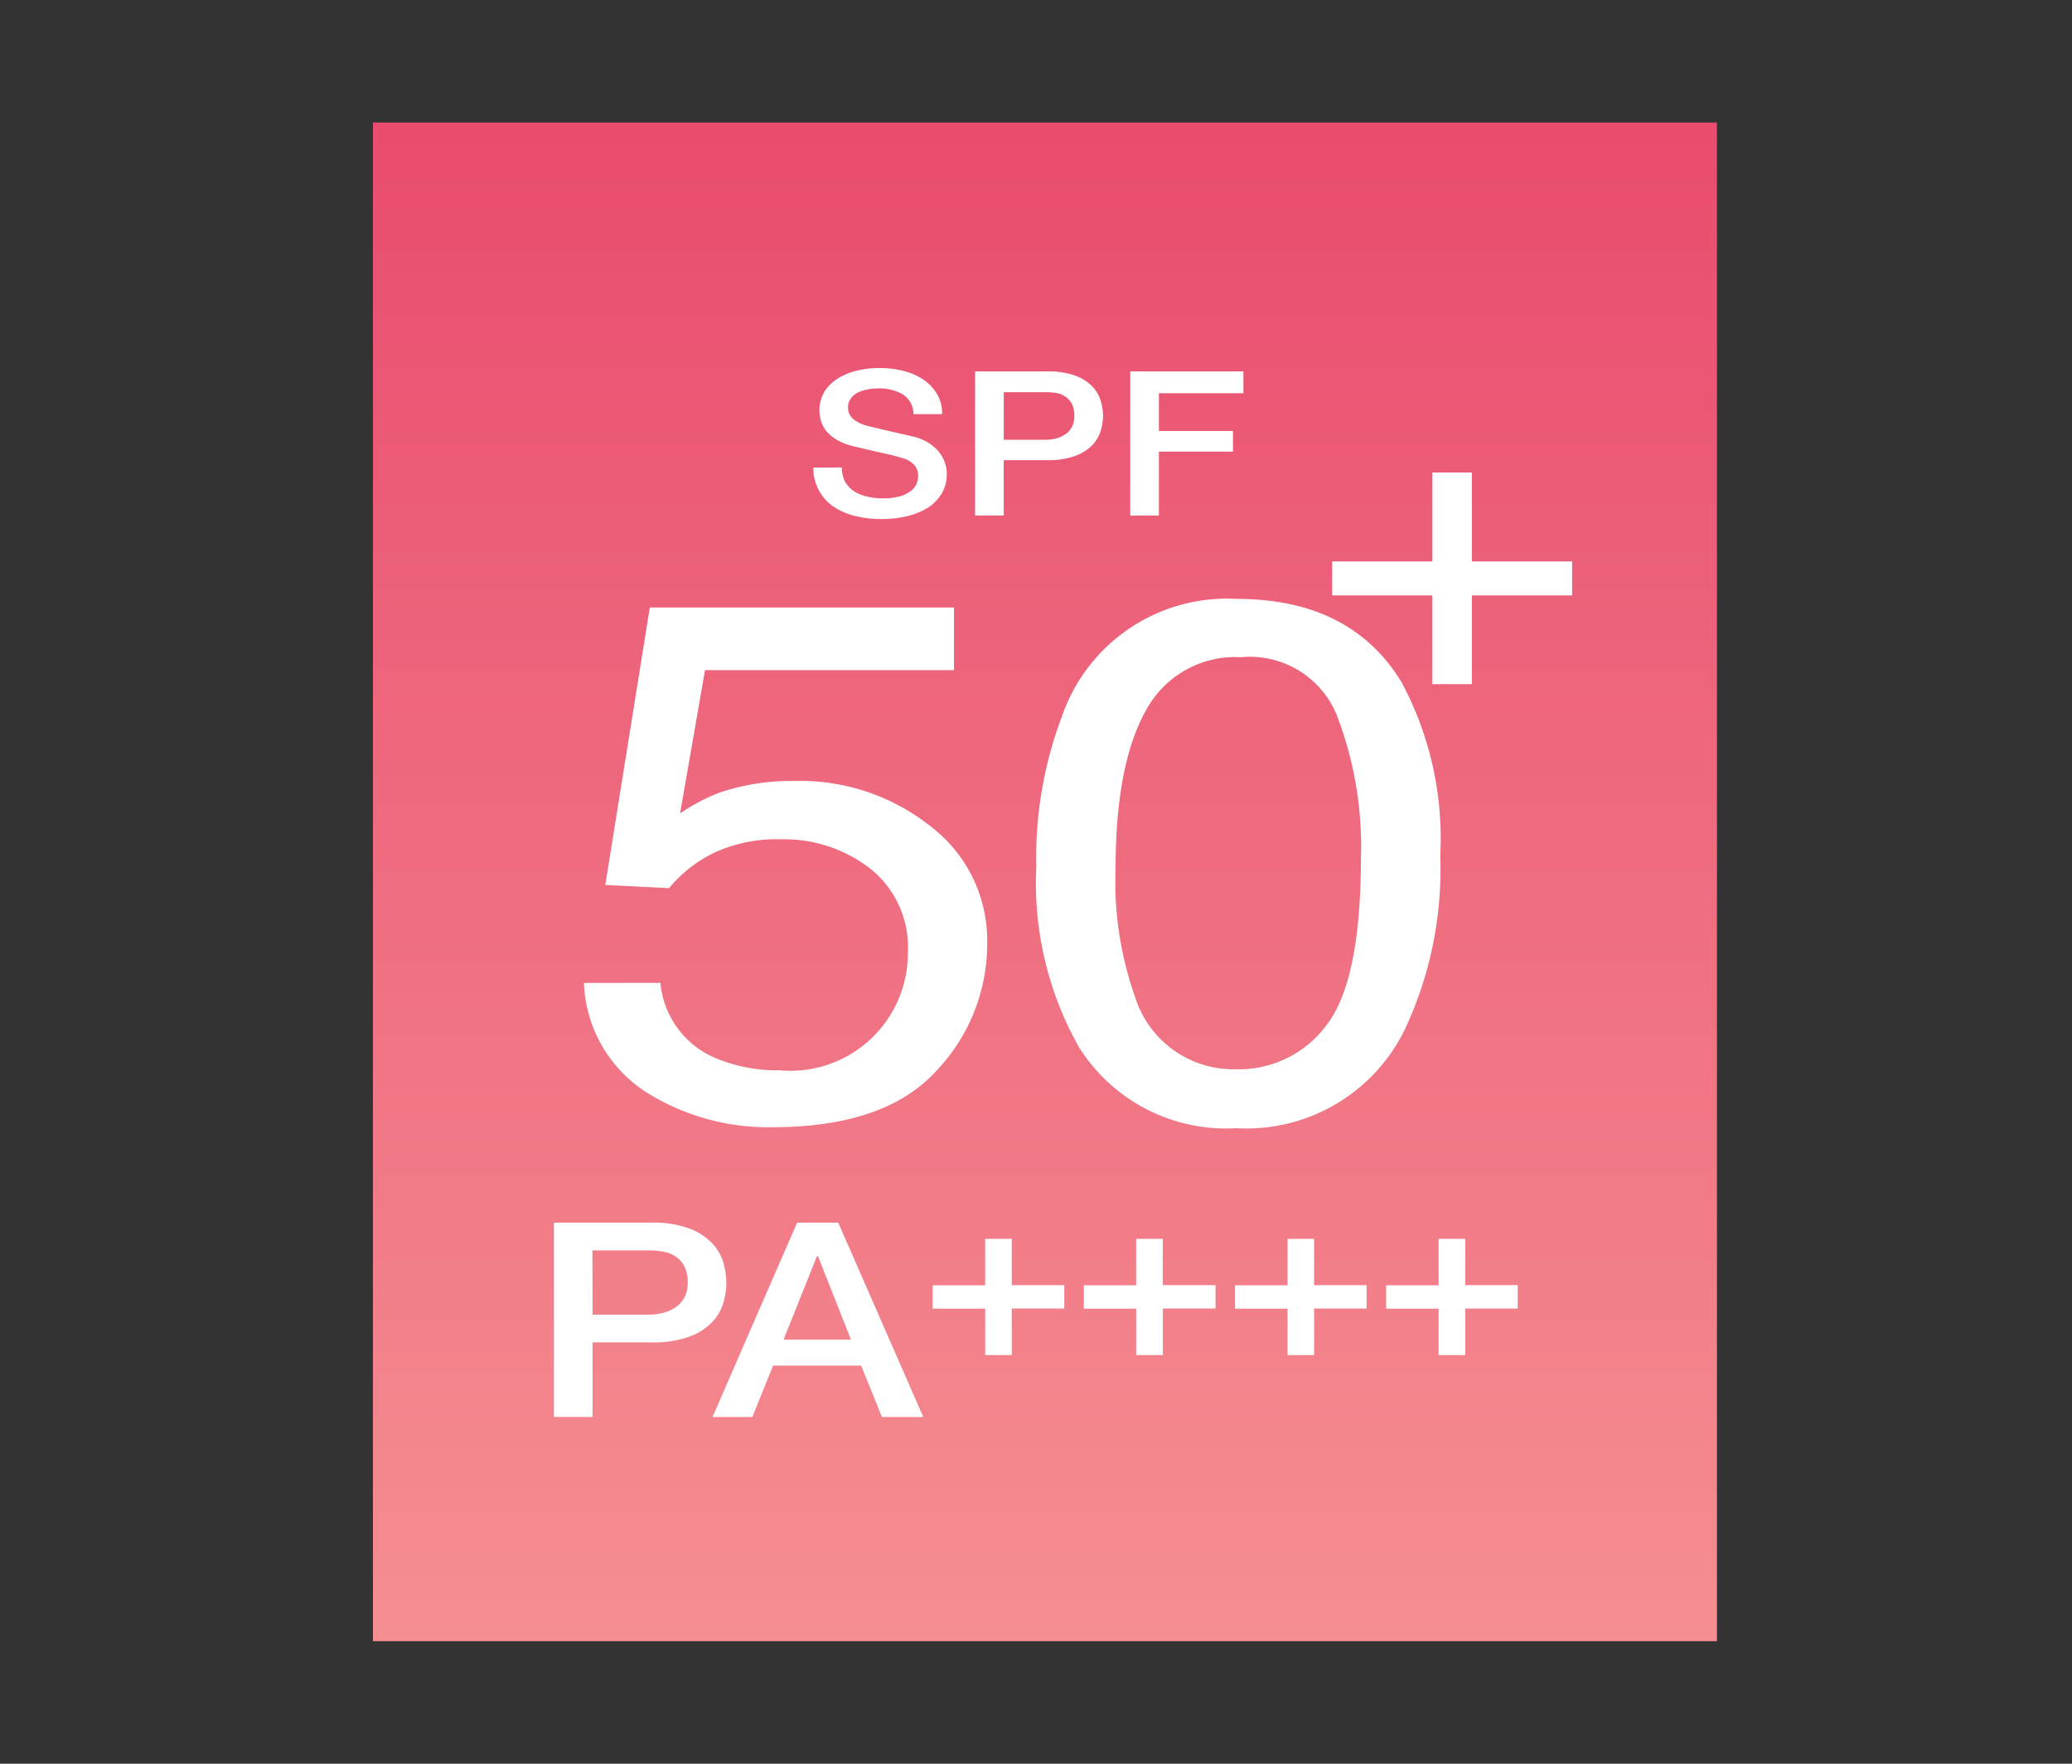 <svg xmlns="http://www.w3.org/2000/svg" xmlns:xlink="http://www.w3.org/1999/xlink" width="94" height="80" viewBox="0 0 94 80"><rect x="0" y="0" width="94" height="80" fill="#333333" stroke="none"/><defs><style>.a{fill:none;}.b{fill:url(#a);}.c{fill:#fff;}</style><linearGradient id="a" x1="0.5" x2="0.5" y2="1" gradientUnits="objectBoundingBox"><stop offset="0" stop-color="#e94c6e"/><stop offset="1" stop-color="#f58e92"/></linearGradient></defs><g transform="translate(-989 -1700)"><rect class="a" width="94" height="80" transform="translate(989 1700)"/><g transform="translate(456.062 1231.834)"><rect class="b" width="60.974" height="68.885" transform="translate(549.857 473.723)"/><g transform="translate(558.067 484.859)"><path class="c" d="M569.252,527.353a4.108,4.108,0,0,0,2.653,3.474,7.171,7.171,0,0,0,2.745.492,5.328,5.328,0,0,0,5.828-5.354,4.541,4.541,0,0,0-1.7-3.787,6.37,6.37,0,0,0-4.074-1.336,6.809,6.809,0,0,0-2.954.582,6.121,6.121,0,0,0-2.105,1.634l-2.892-.145,2.019-12.585h13.8v2.84H571.277l-1.132,6.5a8.77,8.77,0,0,1,1.76-.932,10.1,10.1,0,0,1,3.434-.538,9.486,9.486,0,0,1,6.191,2.074,6.5,6.5,0,0,1,2.548,5.255,8.362,8.362,0,0,1-2.332,5.846q-2.327,2.529-7.428,2.529a10.368,10.368,0,0,1-5.741-1.609,6.157,6.157,0,0,1-2.794-4.935Z" transform="translate(-564.421 -499.466)"/><path class="c" d="M616.482,513.411a15.016,15.016,0,0,1,1.779,7.914,17.084,17.084,0,0,1-1.612,7.889,7.987,7.987,0,0,1-7.643,4.471,7.884,7.884,0,0,1-7.127-3.659,15.143,15.143,0,0,1-1.945-8.194A18.093,18.093,0,0,1,601.1,515a7.916,7.916,0,0,1,7.92-5.323q5.16,0,7.458,3.738m-3.36,15.573q1.541-2.025,1.544-7.545a16.544,16.544,0,0,0-1.12-6.554,4.263,4.263,0,0,0-4.326-2.567,4.6,4.6,0,0,0-4.32,2.437q-1.366,2.446-1.366,7.194a15.638,15.638,0,0,0,.874,5.745,4.676,4.676,0,0,0,4.572,3.314,4.949,4.949,0,0,0,4.142-2.025" transform="translate(-578.05 -499.205)"/><path class="c" d="M622.269,505.714v-1.541h4.548v-4.034h1.791v4.034h4.548v1.541h-4.548v4.025h-1.791v-4.025Z" transform="translate(-586.963 -495.4)"/><path class="c" d="M584.393,496.764a1.382,1.382,0,0,0,.142.642,1.275,1.275,0,0,0,.406.434,1.9,1.9,0,0,0,.6.246,3.278,3.278,0,0,0,.732.08,2.925,2.925,0,0,0,.733-.087,1.616,1.616,0,0,0,.486-.228.813.813,0,0,0,.271-.314.85.85,0,0,0,.086-.36.714.714,0,0,0-.2-.554,1.151,1.151,0,0,0-.418-.258q-.4-.125-.923-.24c-.351-.077-.775-.176-1.293-.3a2.8,2.8,0,0,1-.793-.283,1.882,1.882,0,0,1-.511-.4,1.365,1.365,0,0,1-.258-.465,1.664,1.664,0,0,1,.154-1.36,1.906,1.906,0,0,1,.621-.6,2.864,2.864,0,0,1,.874-.351,4.249,4.249,0,0,1,.984-.114,4.467,4.467,0,0,1,1.1.132,2.854,2.854,0,0,1,.911.4,2.077,2.077,0,0,1,.615.652,1.754,1.754,0,0,1,.228.908h-1.3a1.062,1.062,0,0,0-.492-.9,2.116,2.116,0,0,0-1.114-.265,2.723,2.723,0,0,0-.462.043,1.616,1.616,0,0,0-.443.139.812.812,0,0,0-.32.264.6.6,0,0,0-.136.406.653.653,0,0,0,.247.547,1.669,1.669,0,0,0,.64.3c.024.009.135.034.326.08l.64.151.7.16c.221.052.381.089.479.114a2.3,2.3,0,0,1,.634.273,2.071,2.071,0,0,1,.455.4,1.761,1.761,0,0,1,.27.484,1.633,1.633,0,0,1,.087.511,1.668,1.668,0,0,1-.258.941,2.03,2.03,0,0,1-.665.638,3.453,3.453,0,0,1-.948.36,5.1,5.1,0,0,1-1.083.114,4.948,4.948,0,0,1-1.195-.138,3.019,3.019,0,0,1-.978-.418,2.076,2.076,0,0,1-.665-.73,2.126,2.126,0,0,1-.264-1.049Z" transform="translate(-571.328 -492.253)"/><path class="c" d="M595.315,492.509h3.275a3.536,3.536,0,0,1,1.292.2,2.025,2.025,0,0,1,.769.5,1.669,1.669,0,0,1,.37.655,2.681,2.681,0,0,1,.1.659,2.6,2.6,0,0,1-.1.656,1.686,1.686,0,0,1-.37.655,2.054,2.054,0,0,1-.769.5,3.6,3.6,0,0,1-1.292.2h-1.976v2.511h-1.3Zm1.3,3.1h1.908a2.047,2.047,0,0,0,.443-.052,1.336,1.336,0,0,0,.419-.181.91.91,0,0,0,.314-.332.993.993,0,0,0,.117-.514,1.207,1.207,0,0,0-.1-.532.93.93,0,0,0-.283-.332,1.093,1.093,0,0,0-.406-.172,2.423,2.423,0,0,0-.485-.043h-1.927Z" transform="translate(-576.207 -492.355)"/><path class="c" d="M607.031,492.509h5.132v.991h-3.834v1.711h3.36v.935h-3.36v2.9h-1.3Z" transform="translate(-580.882 -492.355)"/><path class="c" d="M563.518,556.76h4.419a4.682,4.682,0,0,1,1.742.273,2.766,2.766,0,0,1,1.034.68,2.133,2.133,0,0,1,.5.889,3.415,3.415,0,0,1,.129.886,3.378,3.378,0,0,1-.129.883,2.176,2.176,0,0,1-.5.883,2.691,2.691,0,0,1-1.034.671,4.833,4.833,0,0,1-1.742.267h-2.665v3.382h-1.754Zm1.754,4.172h2.567a2.417,2.417,0,0,0,.6-.073,1.768,1.768,0,0,0,.565-.24,1.326,1.326,0,0,0,.425-.443,1.408,1.408,0,0,0,.16-.7,1.61,1.61,0,0,0-.142-.711,1.139,1.139,0,0,0-.382-.45,1.348,1.348,0,0,0-.541-.231,3.266,3.266,0,0,0-.659-.065h-2.6Z" transform="translate(-563.518 -517.995)"/><path class="c" d="M579.329,556.76h1.865l3.859,8.815h-1.877l-.942-2.332H578.24l-.942,2.332H575.49Zm-.615,5.307h3.059l-1.5-3.788h-.043Z" transform="translate(-568.295 -517.995)"/><path class="c" d="M594.492,557.983H595.7v2.1h2.381v1.061H595.7v2.111h-1.206V561.15H592.11v-1.061h2.382Z" transform="translate(-574.928 -518.483)"/><path class="c" d="M605.9,557.983h1.206v2.1H609.5v1.061H607.11v2.111H605.9V561.15h-2.375v-1.061H605.9Z" transform="translate(-579.484 -518.483)"/><path class="c" d="M617.319,557.983h1.206v2.1h2.381v1.061h-2.381v2.111h-1.206V561.15h-2.382v-1.061h2.382Z" transform="translate(-584.037 -518.483)"/><path class="c" d="M628.727,557.983h1.206v2.1h2.382v1.061h-2.382v2.111h-1.206V561.15h-2.381v-1.061h2.381Z" transform="translate(-588.59 -518.483)"/></g></g></g></svg>